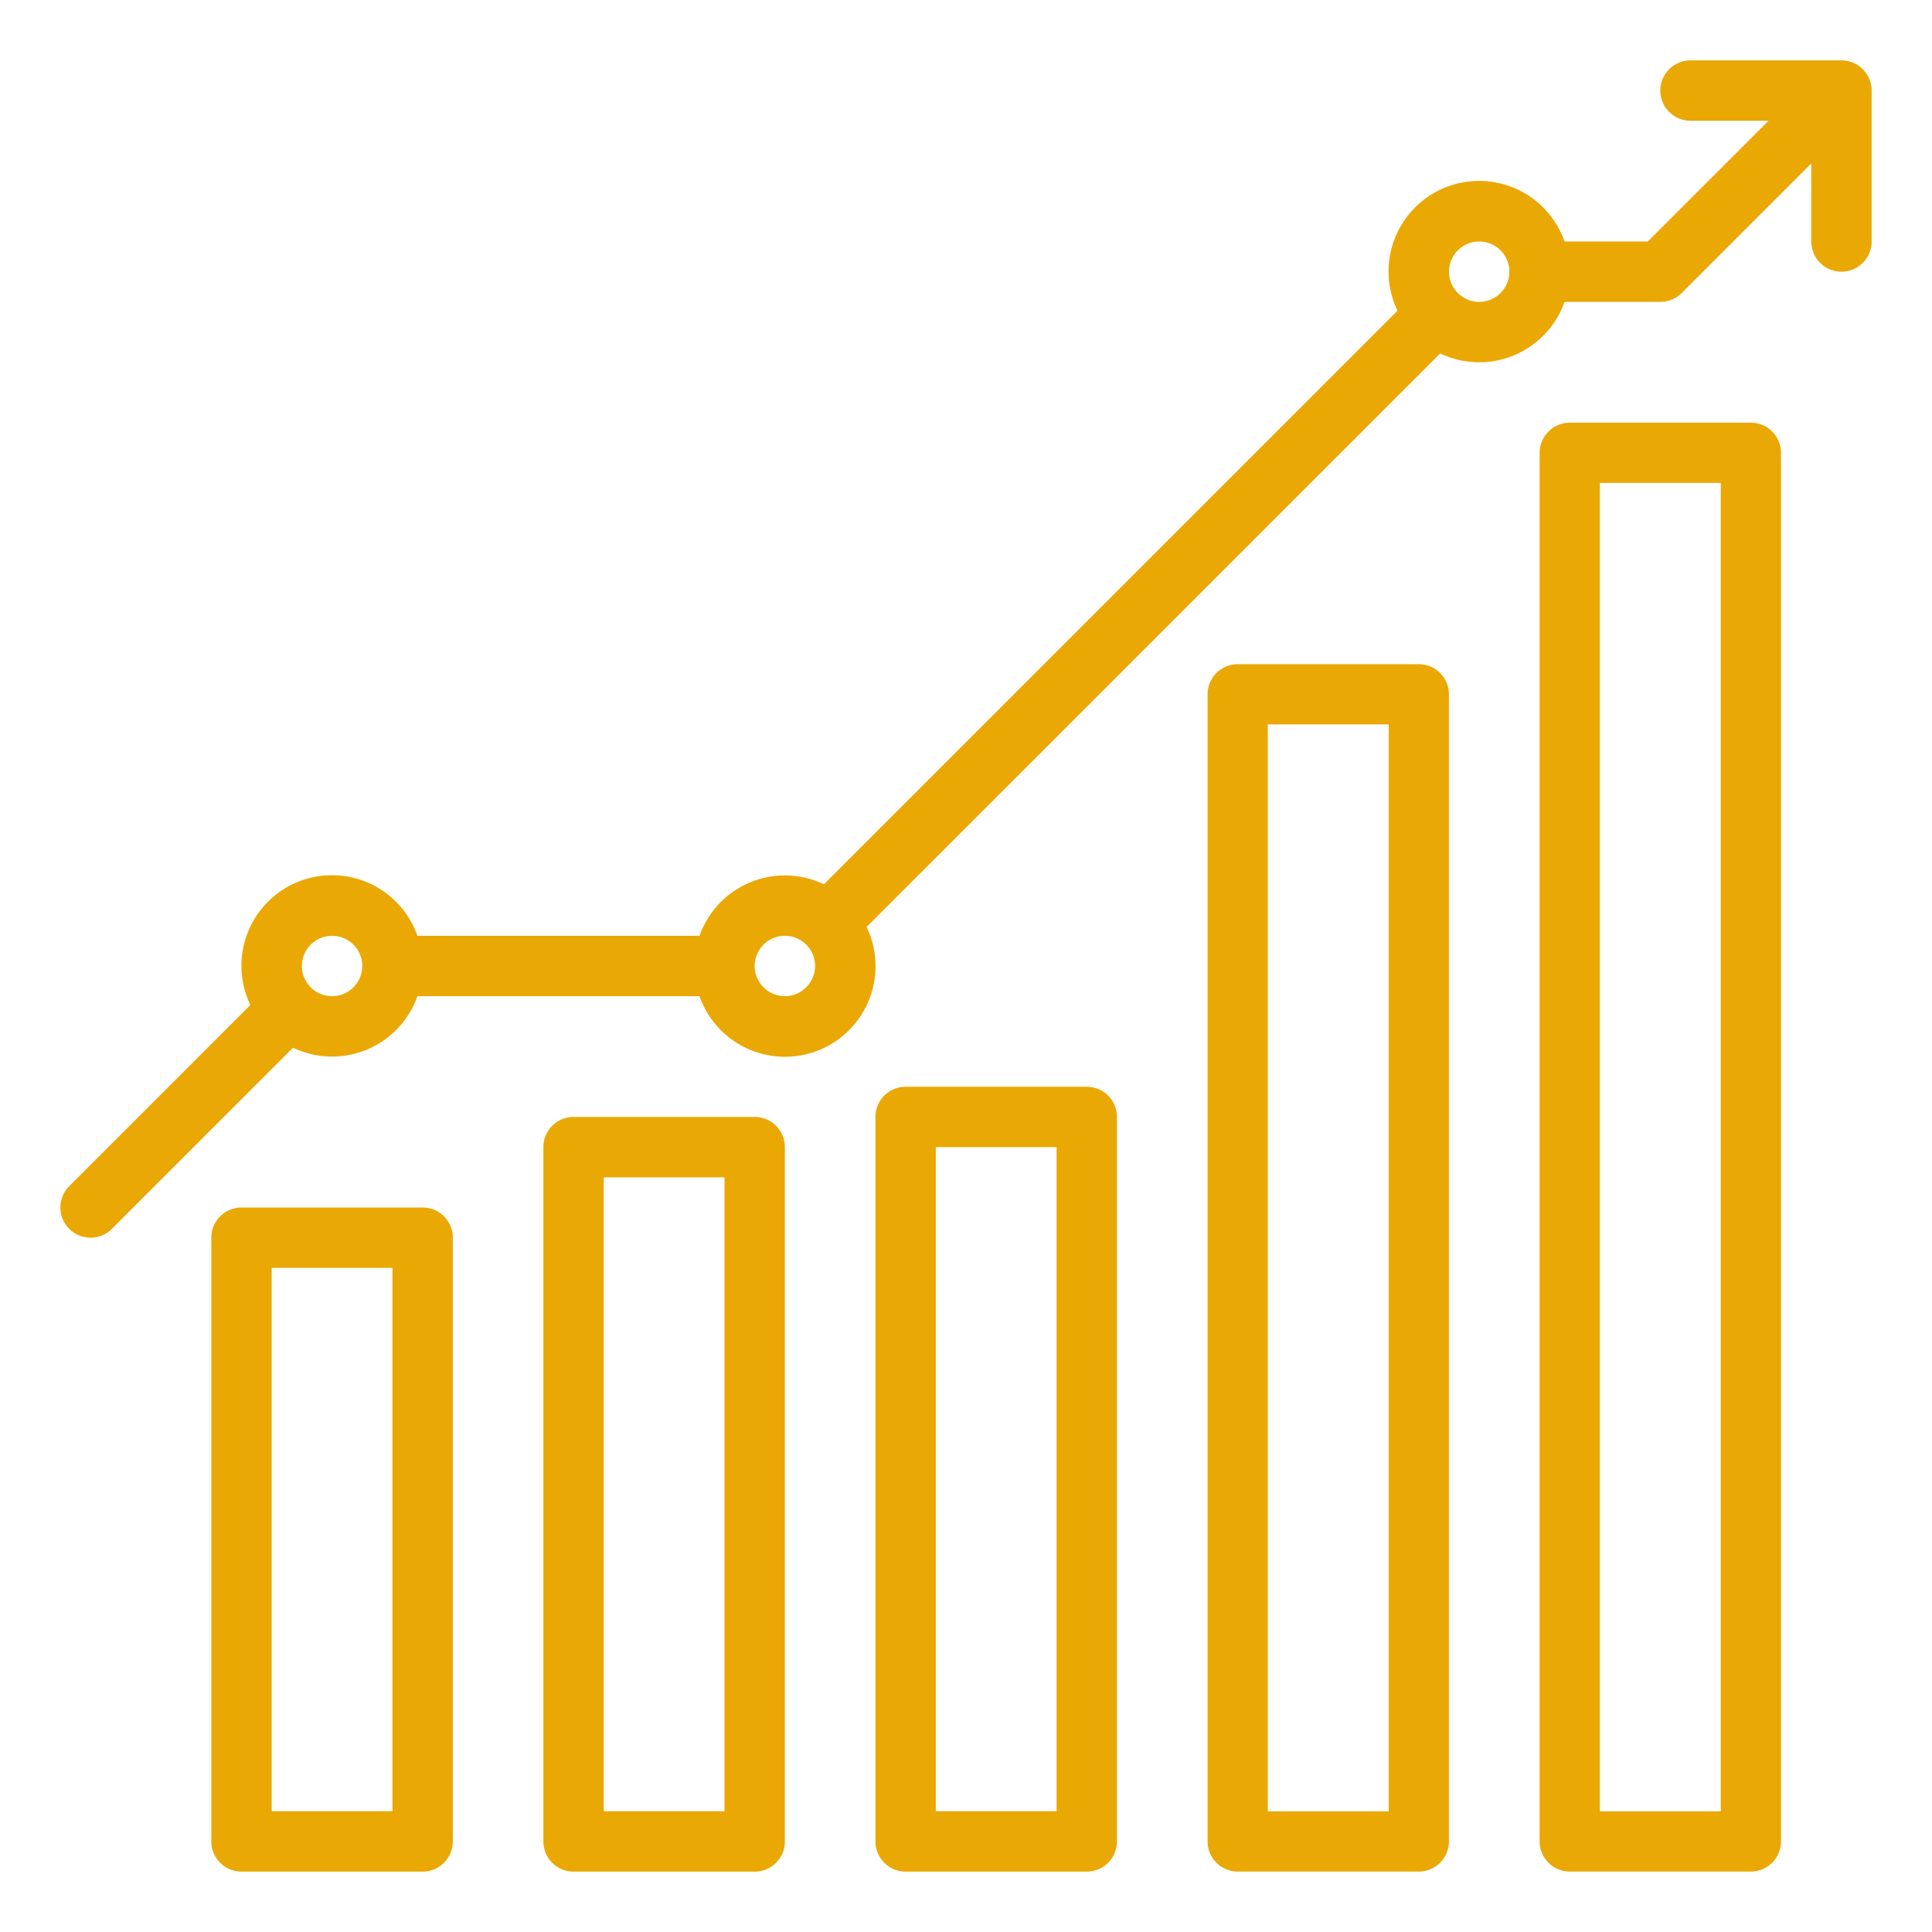 <svg viewBox="0 0 512 512" xmlns="http://www.w3.org/2000/svg"><path fill="#eaa804" d="m488 16h-40a8 8 0 0 0 0 16h20.686l-32 32h-22.062a24 24 0 1 0 -44.279 18.34l-152.005 152.005a23.989 23.989 0 0 0 -32.964 13.655h-74.752a24 24 0 1 0 -44.279 18.34l-48 48a8 8 0 0 0 11.314 11.314l48-48a23.989 23.989 0 0 0 32.965-13.654h74.752a24 24 0 1 0 44.279-18.34l152.005-152a23.989 23.989 0 0 0 32.964-13.66h25.376a8 8 0 0 0 5.657-2.343l34.343-34.343v20.686a8 8 0 0 0 16 0v-40a8 8 0 0 0 -8-8zm-400 248a8 8 0 1 1 8-8 8.009 8.009 0 0 1 -8 8zm120 0a8 8 0 1 1 8-8 8.009 8.009 0 0 1 -8 8zm184-184a8 8 0 1 1 8-8 8.009 8.009 0 0 1 -8 8z"/><path fill="#eaa804" d="m112 496a8 8 0 0 0 8-8v-160a8 8 0 0 0 -8-8h-48a8 8 0 0 0 -8 8v160a8 8 0 0 0 8 8zm-40-160h32v144h-32z"/><path fill="#eaa804" d="m200 496a8 8 0 0 0 8-8v-184a8 8 0 0 0 -8-8h-48a8 8 0 0 0 -8 8v184a8 8 0 0 0 8 8zm-40-184h32v168h-32z"/><path fill="#eaa804" d="m288 288h-48a8 8 0 0 0 -8 8v192a8 8 0 0 0 8 8h48a8 8 0 0 0 8-8v-192a8 8 0 0 0 -8-8zm-8 192h-32v-176h32z"/><path fill="#eaa804" d="m383.979 488v-304a7.979 7.979 0 0 0 -7.979-7.979h-48a7.979 7.979 0 0 0 -7.979 7.979v304a7.979 7.979 0 0 0 7.979 7.979h48a7.979 7.979 0 0 0 7.979-7.979zm-15.958-7.979h-32.042v-288.042h32.042z"/><path fill="#eaa804" d="m471.979 488v-368a7.98 7.98 0 0 0 -7.979-7.979h-48a7.98 7.98 0 0 0 -7.979 7.979v368a7.98 7.98 0 0 0 7.979 7.979h48a7.98 7.98 0 0 0 7.979-7.979zm-15.958-7.979h-32.042v-352.042h32.042z"/></svg>